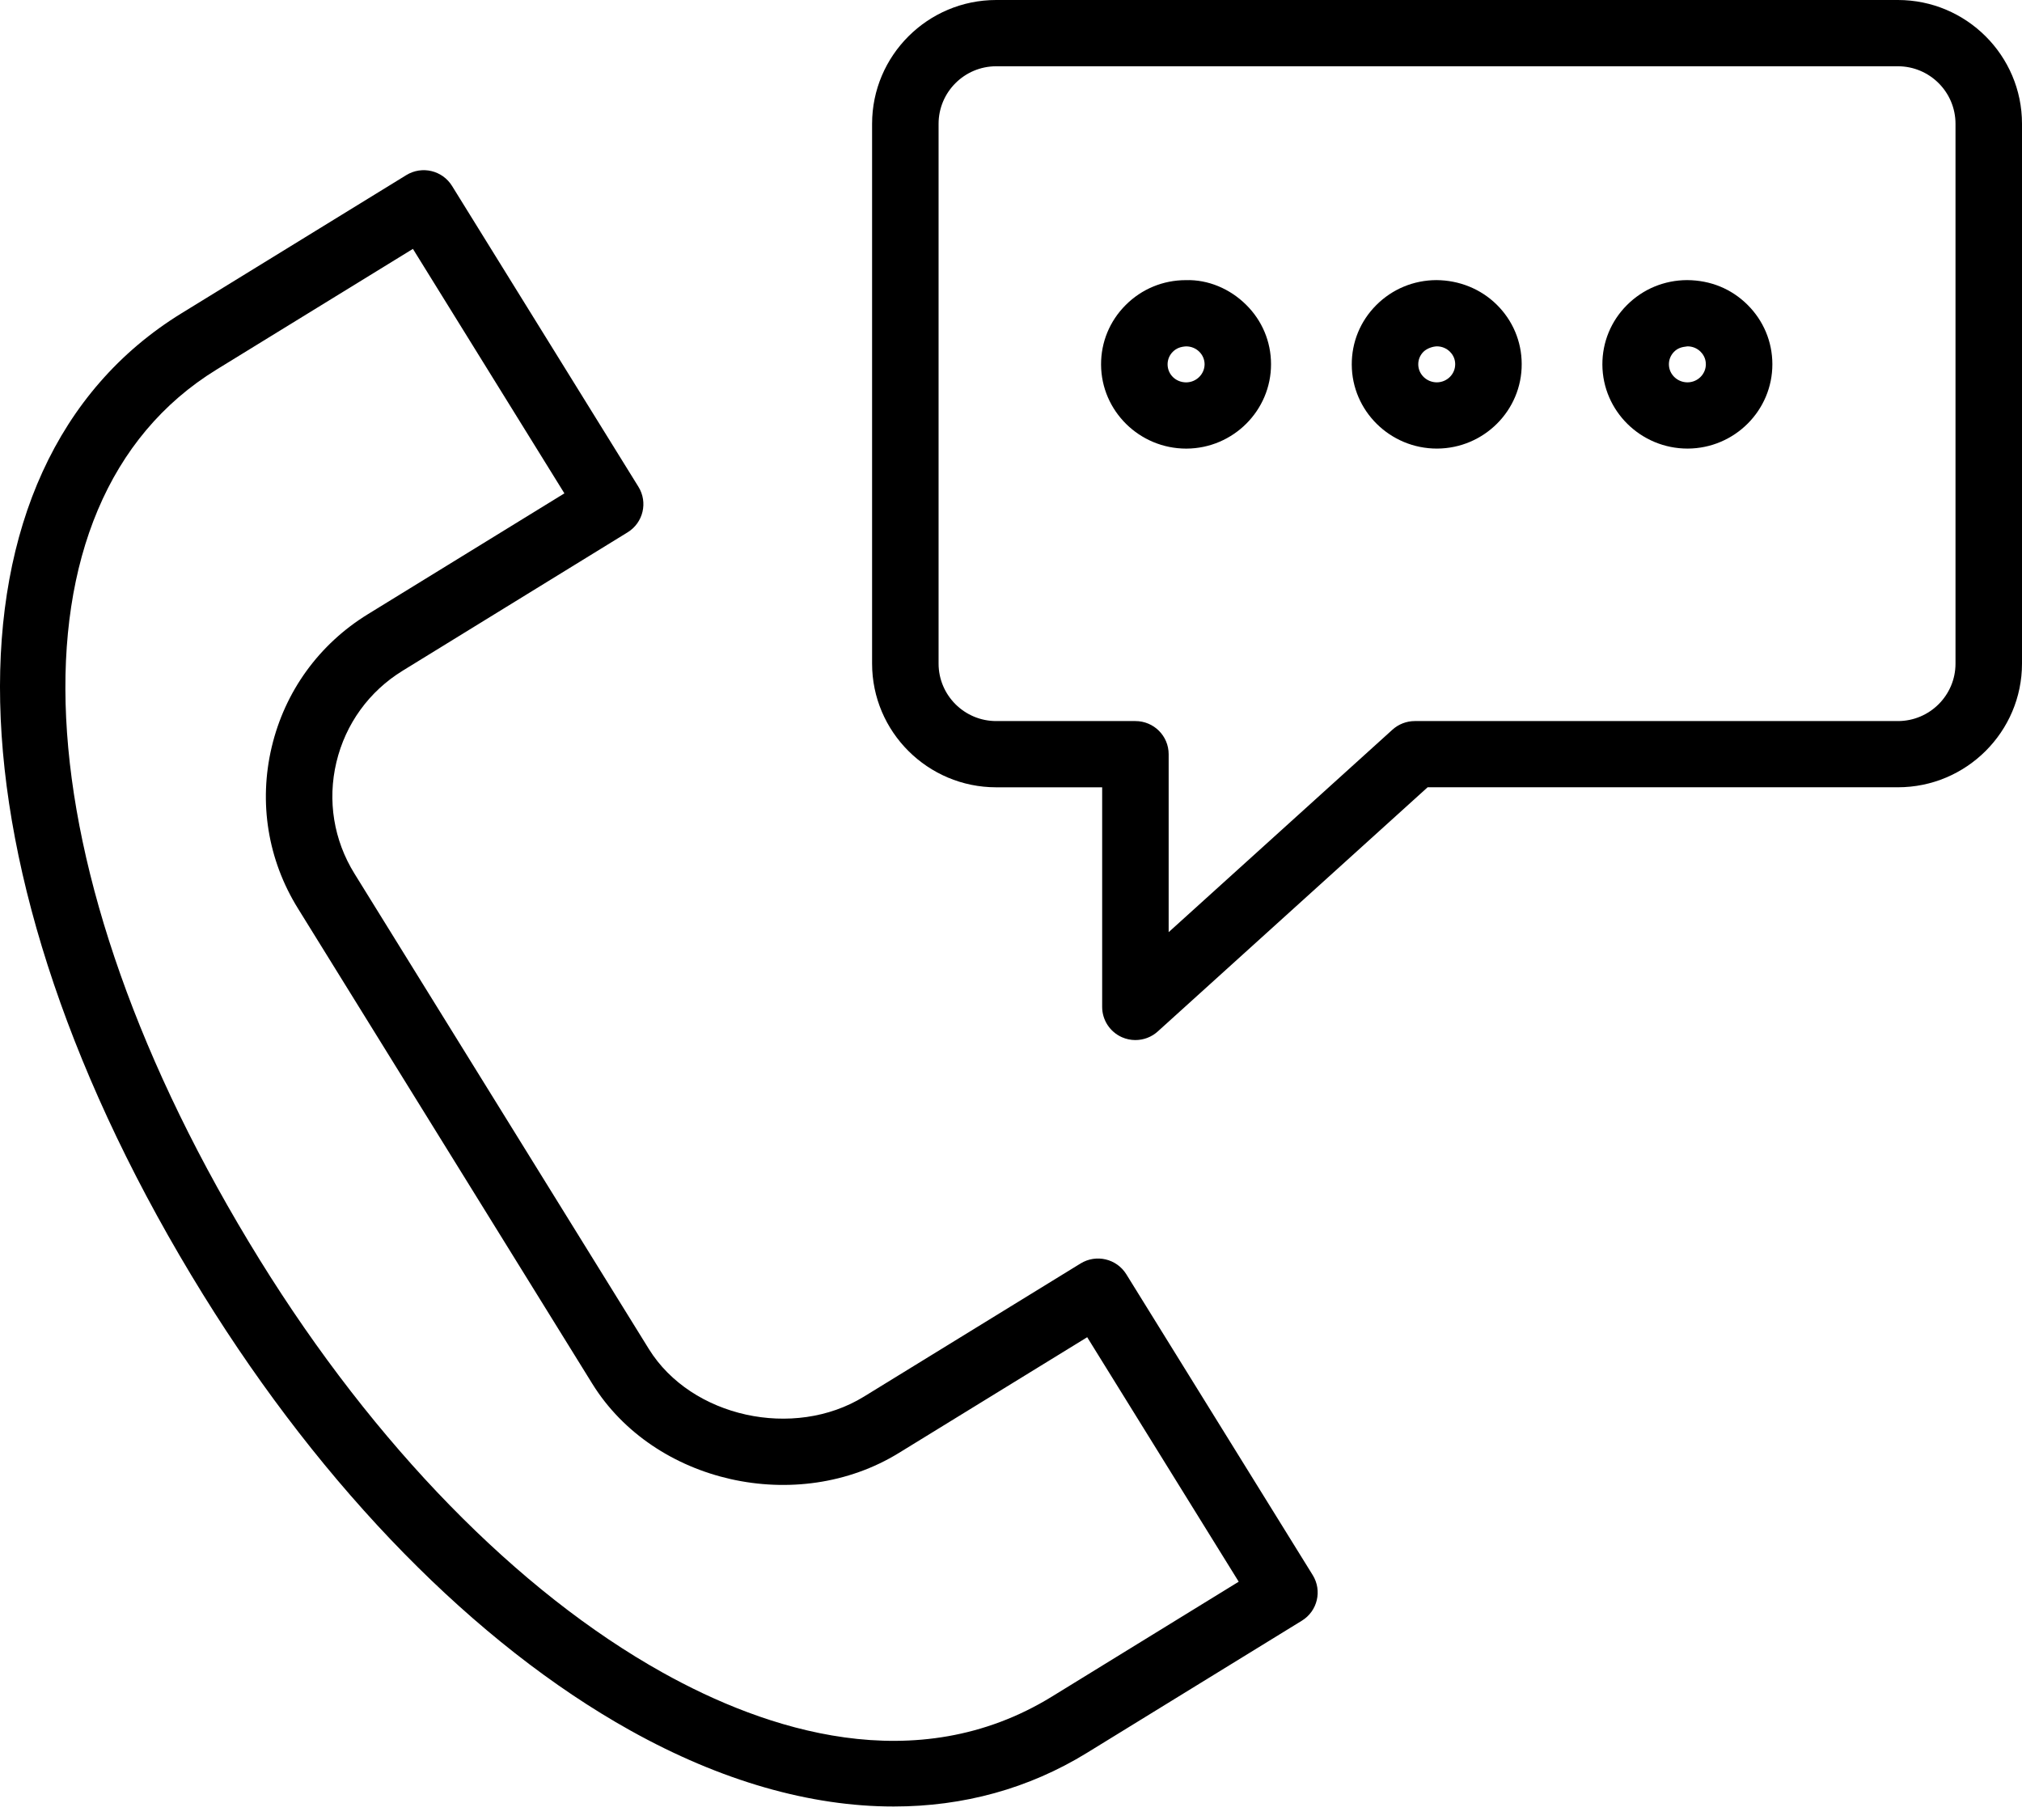 <?xml version="1.0" encoding="UTF-8"?> <svg xmlns="http://www.w3.org/2000/svg" width="70" height="63" viewBox="0 0 70 63" fill="none"> <path d="M38.992 44.109C38.657 43.57 37.95 43.403 37.408 43.736L29.908 48.345C27.478 49.84 23.93 49.056 22.466 46.701L12.272 30.242C11.553 29.083 11.33 27.713 11.646 26.384C11.963 25.057 12.777 23.931 13.943 23.215L21.727 18.427C22.268 18.095 22.436 17.389 22.102 16.85L15.649 6.436C15.315 5.897 14.607 5.729 14.065 6.062L6.286 10.843C-2.366 16.161 -2.059 30.133 7.036 44.82C11.21 51.556 16.46 56.912 21.82 59.9C24.963 61.653 28.057 62.533 30.939 62.533C33.351 62.533 35.613 61.915 37.627 60.677L45.071 56.1C45.612 55.767 45.779 55.061 45.445 54.522L38.992 44.109ZM36.418 58.727C31.706 61.625 26.49 59.877 22.945 57.9C17.921 55.099 12.967 50.025 8.996 43.616C0.614 30.079 -0.004 17.404 7.495 12.794L14.295 8.615L19.539 17.078L12.734 21.262C11.045 22.3 9.864 23.932 9.407 25.855C8.95 27.78 9.271 29.765 10.314 31.445L20.509 47.905C22.644 51.341 27.602 52.458 31.119 50.294L37.638 46.288L42.883 54.751L36.418 58.727Z" fill="black"></path> <path d="M65.704 0H34.488C32.118 0 30.191 1.922 30.191 4.286V22.971C30.191 25.332 32.118 27.253 34.488 27.253H38.156V34.855C38.156 35.309 38.425 35.72 38.841 35.904C38.991 35.97 39.149 36.002 39.306 36.002C39.587 36.002 39.865 35.9 40.081 35.704L49.423 27.252H65.703C68.072 27.252 70 25.331 70 22.97V4.285C70.001 1.923 68.073 0 65.704 0ZM67.698 22.971C67.698 24.068 66.804 24.96 65.704 24.96H48.979C48.693 24.96 48.417 25.067 48.206 25.258L40.458 32.267V26.107C40.458 25.473 39.943 24.96 39.307 24.96H34.488C33.388 24.96 32.493 24.068 32.493 22.971V4.286C32.493 3.187 33.388 2.294 34.488 2.294H65.704C66.804 2.294 67.698 3.187 67.698 4.286V22.971Z" fill="black"></path> <path d="M41.05 9.697C40.261 9.698 39.521 10.005 38.967 10.562C38.416 11.114 38.114 11.846 38.118 12.623C38.126 14.227 39.447 15.529 41.068 15.529C41.07 15.529 41.072 15.529 41.075 15.529C42.693 15.521 44.006 14.208 44.002 12.603C44.001 11.827 43.695 11.098 43.14 10.55C42.581 9.996 41.826 9.673 41.05 9.697ZM41.066 13.236C40.705 13.236 40.423 12.962 40.421 12.613C40.421 12.449 40.484 12.295 40.601 12.178C40.722 12.056 40.869 12.001 41.062 11.99C41.235 11.99 41.397 12.055 41.519 12.176C41.636 12.292 41.701 12.446 41.702 12.607C41.702 12.952 41.414 13.234 41.066 13.236Z" fill="black"></path> <path d="M49.73 9.696C48.94 9.698 48.199 10.006 47.645 10.562C47.093 11.114 46.793 11.846 46.797 12.622C46.803 14.226 48.124 15.528 49.746 15.528C49.748 15.528 49.75 15.528 49.753 15.528C51.374 15.52 52.688 14.206 52.68 12.598C52.678 11.824 52.372 11.096 51.818 10.548C51.259 9.996 50.513 9.702 49.73 9.696ZM50.377 12.609C50.379 12.952 50.093 13.233 49.743 13.235H49.743C49.389 13.235 49.1 12.956 49.099 12.612C49.098 12.449 49.162 12.294 49.278 12.178C49.4 12.057 49.6 11.994 49.742 11.989C49.914 11.989 50.074 12.055 50.196 12.175C50.264 12.242 50.378 12.388 50.378 12.607C50.377 12.608 50.377 12.608 50.377 12.609Z" fill="black"></path> <path d="M58.408 9.696C57.618 9.698 56.877 10.005 56.322 10.562C55.772 11.113 55.47 11.845 55.473 12.622C55.481 14.226 56.802 15.528 58.423 15.528C58.425 15.528 58.428 15.528 58.43 15.528C60.05 15.52 61.363 14.207 61.358 12.602C61.356 11.826 61.049 11.097 60.495 10.548C59.936 9.995 59.218 9.702 58.408 9.696ZM59.055 12.609C59.056 12.952 58.77 13.234 58.421 13.235C58.421 13.235 58.42 13.235 58.419 13.235C58.066 13.235 57.777 12.956 57.776 12.612C57.775 12.449 57.839 12.294 57.955 12.177C58.076 12.055 58.209 12.011 58.419 11.989C58.59 11.989 58.752 12.054 58.872 12.174C58.941 12.242 59.055 12.388 59.055 12.606C59.055 12.608 59.055 12.608 59.055 12.609Z" fill="black"></path> </svg> 